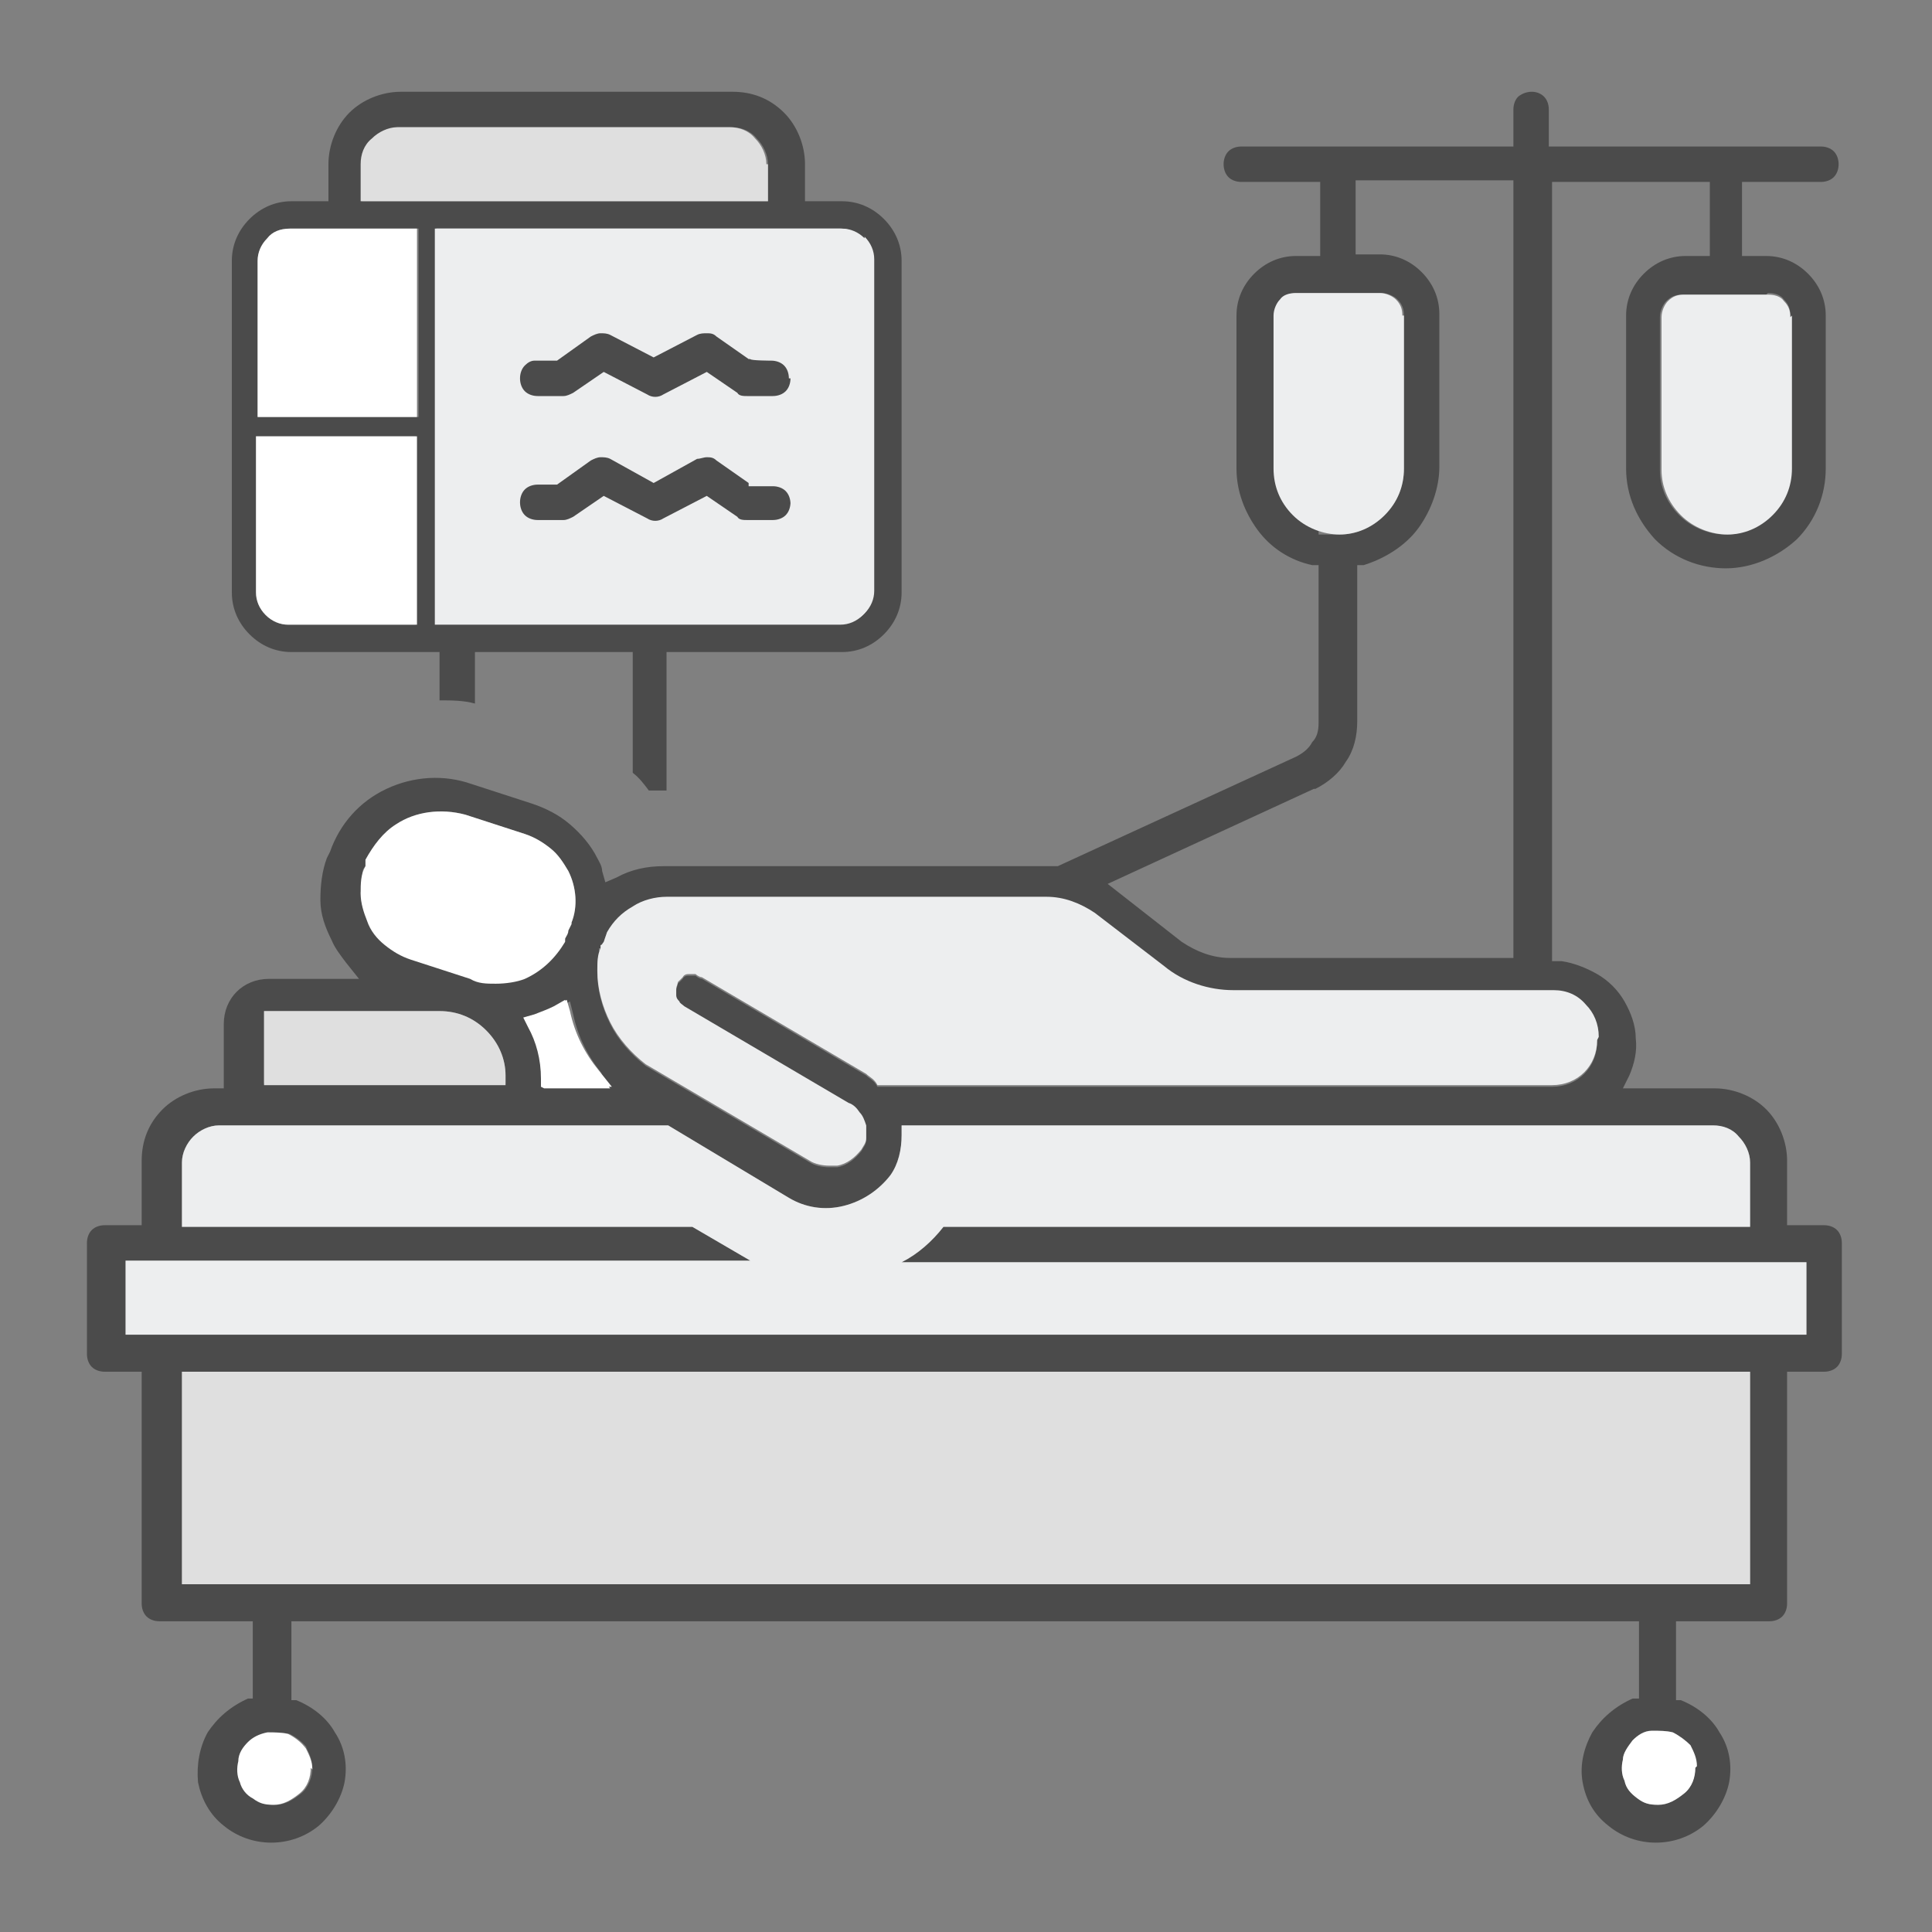 <svg width="120" height="120" viewBox="0 0 120 120" fill="none" xmlns="http://www.w3.org/2000/svg">
<rect x="0" y="0" width="120" height="120" fill="#808080" stroke="none"/>
<path d="M113.3 76.1H111V72.1C111 70.9 110.5 69.7 109.7 68.9C108.9 68.1 107.7 67.6 106.5 67.6H100.8L101.2 66.8C101.5 66.1 101.7 65.3 101.6 64.5C101.6 63.7 101.3 62.9 100.9 62.2C100.5 61.5 99.9 60.9 99.2 60.5C98.5 60.1 97.7 59.8 97 59.7H96.4V11.3H106.2V15.9H104.7C103.7 15.9 102.8 16.3 102.1 17C101.4 17.7 101 18.6 101 19.6V29.1C101 30.8 101.7 32.3 102.8 33.5C104 34.7 105.6 35.3 107.2 35.3C108.8 35.3 110.4 34.6 111.6 33.5C112.8 32.3 113.4 30.7 113.4 29.1V19.6C113.4 18.6 113 17.7 112.3 17C111.6 16.3 110.7 15.9 109.7 15.9H108.2V11.3H113.1C113.4 11.3 113.7 11.2 113.9 11C114.1 10.8 114.2 10.5 114.2 10.2C114.2 9.9 114.1 9.6 113.9 9.4C113.7 9.2 113.4 9.1 113.1 9.1H96.2V6.8C96.2 6.5 96.1 6.2 95.9 6C95.5 5.6 94.8 5.6 94.3 6C94.1 6.2 94 6.5 94 6.8V9.1H77.1C76.8 9.1 76.5 9.2 76.3 9.4C76.1 9.6 76 9.9 76 10.2C76 10.5 76.1 10.8 76.3 11C76.5 11.2 76.8 11.3 77.1 11.3H82V15.9H80.5C79.5 15.9 78.6 16.3 77.9 17C77.2 17.7 76.8 18.6 76.8 19.6V29.1C76.8 30.5 77.3 31.8 78.1 32.9C78.9 34 80.1 34.8 81.5 35.1H81.9V35.6V44.9C81.9 45.4 81.8 45.8 81.5 46.1C81.3 46.5 80.9 46.8 80.5 47L65.7 53.8C65.4 53.8 65.1 53.8 64.8 53.8H41.2C40.2 53.8 39.2 54 38.3 54.5L37.6 54.8L37.4 54.1C37.4 53.8 37.2 53.5 37.1 53.3C36.7 52.5 36.1 51.8 35.4 51.2C34.7 50.6 33.9 50.2 33 49.9L29.3 48.7C27.6 48.1 25.7 48.2 24 49C22.3 49.8 21.1 51.2 20.5 52.9L20.3 53.3C20 54.1 19.9 55 19.9 55.9C19.9 56.8 20.2 57.6 20.6 58.4C20.8 58.9 21.2 59.4 21.5 59.8L22.3 60.8H16.7C15.9 60.8 15.2 61.1 14.7 61.6C14.2 62.1 13.9 62.8 13.9 63.6V67.6H13.3C12.1 67.6 10.9 68.1 10.1 68.9C9.2 69.8 8.8 70.9 8.8 72.1V76.1H6.5C6.2 76.1 5.9 76.2 5.7 76.4C5.5 76.6 5.4 76.9 5.4 77.2V84.1C5.4 84.4 5.5 84.7 5.7 84.9C5.9 85.1 6.2 85.2 6.5 85.2H8.8V99.6C8.8 99.9 8.9 100.2 9.1 100.4C9.3 100.6 9.6 100.7 9.9 100.7H15.7V105.5H15.4C14.3 106 13.5 106.7 12.9 107.6C12.4 108.5 12.2 109.6 12.3 110.7C12.5 111.7 13 112.7 13.9 113.4C15.6 114.8 18.1 114.8 19.8 113.4C20.6 112.7 21.2 111.7 21.4 110.7C21.6 109.6 21.4 108.5 20.8 107.6C20.3 106.7 19.4 106 18.4 105.6H18.1C18.1 105.5 18.1 105.1 18.1 105.1V100.7H101.8V105.5H101.4C100.3 106 99.5 106.7 98.9 107.6C98.4 108.5 98.1 109.6 98.3 110.7C98.5 111.8 99 112.7 99.9 113.4C101.6 114.8 104.1 114.8 105.8 113.4C106.6 112.7 107.2 111.7 107.4 110.7C107.6 109.6 107.4 108.5 106.8 107.6C106.3 106.7 105.4 106 104.4 105.6H104.1C104.1 105.5 104.1 105.1 104.1 105.1V100.7H109.9C110.2 100.7 110.5 100.6 110.7 100.4C110.9 100.2 111 99.9 111 99.6V85.2H113.3C113.6 85.2 113.9 85.1 114.1 84.9C114.3 84.7 114.4 84.4 114.4 84.1V77.2C114.4 76.9 114.3 76.6 114.1 76.4C113.9 76.2 113.6 76.1 113.3 76.1ZM109.8 18.2C110.2 18.2 110.6 18.3 110.8 18.6C111.1 18.9 111.2 19.2 111.2 19.6V29.1C111.2 30.2 110.8 31.2 110 32C109.2 32.8 108.2 33.2 107.2 33.2C106.2 33.2 105.1 32.8 104.3 32C103.5 31.2 103.1 30.2 103.1 29.2V19.7C103.1 19.3 103.3 18.9 103.5 18.7C103.8 18.4 104.1 18.3 104.5 18.3H109.7L109.8 18.2ZM81.9 32.9C81.8 32.9 81.6 32.8 81.5 32.7C81.4 32.7 81.3 32.6 81.2 32.5C81.2 32.5 81.1 32.5 81 32.4C81 32.4 81 32.4 80.9 32.4C80.9 32.4 80.8 32.4 80.7 32.3C80.6 32.3 80.5 32.1 80.4 32C79.6 31.2 79.2 30.2 79.2 29.1V19.6C79.2 19.2 79.4 18.8 79.6 18.6C79.8 18.3 80.2 18.2 80.6 18.2H85.8C86.2 18.2 86.6 18.4 86.8 18.6C87.1 18.9 87.2 19.2 87.2 19.6V29.1C87.2 30.2 86.8 31.2 86 32C85.2 32.8 84.2 33.2 83.2 33.2C82.2 33.2 82.9 33.2 82.8 33.2C82.7 33.2 82.6 33.2 82.4 33.2C82.4 33.2 82.3 33.2 82.2 33.2C82.1 33.2 82 33.2 81.9 33.2V32.9ZM81.7 49C82.5 48.6 83.2 48 83.6 47.3C84.1 46.6 84.3 45.7 84.3 44.8V35.1H84.7C86 34.7 87.3 33.9 88.1 32.8C88.9 31.7 89.4 30.3 89.4 29V19.5C89.4 18.5 89 17.6 88.3 16.9C87.6 16.2 86.7 15.8 85.7 15.8H84.2V11.2H94V59.5H76.4C75.3 59.5 74.3 59.1 73.4 58.5L68.8 54.9L81.6 49H81.7ZM37.2 59.1V58.9C37.3 58.9 37.3 58.9 37.4 58.8L37.6 58.2C38 57.5 38.5 57 39.2 56.6C39.8 56.2 40.6 56 41.3 56H64.9C66 56 67 56.4 67.9 57L72.2 60.3C73.4 61.3 75 61.8 76.5 61.8H96.4C97.2 61.8 97.9 62.1 98.4 62.7C98.9 63.2 99.2 63.9 99.2 64.7C99.2 65.5 98.9 66.2 98.4 66.7C97.9 67.2 97.2 67.5 96.4 67.5H54.5C54.3 67.1 54 67 53.8 66.8L43.6 60.8C43.5 60.8 43.3 60.7 43.2 60.6C43.1 60.6 42.9 60.6 42.8 60.6C42.7 60.6 42.5 60.6 42.4 60.8C42.4 60.8 42.2 61 42.1 61.1C42.1 61.2 42 61.4 42 61.5C42 61.7 42 61.8 42 61.9C42 62.1 42.1 62.2 42.2 62.3C42.2 62.4 42.4 62.5 42.5 62.6L52.7 68.6C53 68.7 53.2 68.9 53.4 69.2C53.6 69.4 53.7 69.7 53.8 70C53.8 70.3 53.8 70.6 53.8 70.8C53.8 71.1 53.6 71.3 53.5 71.5C53.1 72 52.6 72.4 52 72.5C51.9 72.5 51.7 72.5 51.5 72.5C51.1 72.5 50.6 72.4 50.3 72.2L40.1 66.2C39.2 65.5 38.4 64.6 37.9 63.6C37.4 62.6 37.1 61.5 37.1 60.4C37.1 59.9 37.1 59.4 37.3 59L37.2 59.1ZM37 66.5L37.8 67.5H33.7V66.9C33.7 66.8 33.7 66.7 33.7 66.6C33.7 66.5 33.7 66.3 33.7 66.2C33.7 66.1 33.7 65.9 33.7 65.8C33.7 65.7 33.7 65.5 33.7 65.4C33.6 64.9 33.4 64.4 33.1 63.9L32.8 63.3L33.5 63.1C34 62.9 34.3 62.8 34.7 62.6L35.4 62.2L35.6 63C35.9 64.4 36.5 65.6 37.4 66.7L37 66.5ZM22.5 55.6C22.5 55.4 22.5 55.2 22.5 55C22.5 54.9 22.5 54.7 22.5 54.6C22.5 54.6 22.5 54.5 22.5 54.4C22.5 54.2 22.5 54 22.7 53.8V53.4C23.2 52.5 23.8 51.7 24.6 51.2C25.8 50.4 27.4 50.2 28.9 50.6L32.6 51.8C33.2 52 33.7 52.3 34.2 52.7C34.7 53.1 35 53.6 35.3 54.1C35.8 55.1 35.9 56.3 35.5 57.3L35.3 57.7C35.3 57.9 35.2 58 35.1 58.2V58.4C34.5 59.4 33.7 60.2 32.6 60.7C32.1 60.9 31.4 61 30.8 61C30.2 61 29.7 61 29.2 60.7L25.5 59.5C24.9 59.3 24.4 59 23.9 58.6C23.4 58.2 23 57.7 22.8 57.1C22.6 56.6 22.4 56 22.4 55.4L22.5 55.6ZM16.4 62.8H27.3C28.4 62.8 29.4 63.2 30.2 64C31 64.8 31.4 65.8 31.4 66.8V67.3H30.9H16.4V62.7V62.8ZM19 108.5C19.2 108.9 19.4 109.3 19.4 109.8C19.4 110.3 19.2 111 18.7 111.4C18.2 111.8 17.7 112.1 17.1 112.1C16.5 112.1 16.2 112 15.8 111.7C15.4 111.5 15.1 111.1 15 110.7C14.8 110.3 14.8 109.8 14.9 109.4C14.9 108.9 15.2 108.5 15.5 108.2C15.8 107.9 16.2 107.7 16.7 107.6C17.1 107.6 17.6 107.6 18 107.7C18.4 107.9 18.8 108.2 19.1 108.6L19 108.5ZM104.9 108.5C105.1 108.9 105.3 109.3 105.3 109.8C105.3 110.3 105.1 111 104.6 111.4C104.1 111.8 103.6 112.1 103 112.1C102.4 112.1 102.1 112 101.7 111.7C101.3 111.4 101 111.1 100.9 110.6C100.7 110.2 100.7 109.7 100.8 109.3C100.8 108.9 101.1 108.5 101.4 108.1C101.7 107.8 102.1 107.5 102.6 107.5C103.1 107.5 103.5 107.5 103.9 107.6C104.3 107.8 104.7 108.1 105 108.4L104.9 108.5ZM108.7 98.4H11.3V85.2H108.7V98.4ZM112.2 82.9H7.8V78.3H46.8C46.8 78.3 46.7 78.3 46.6 78.3L43 76.2H11.3V72.2C11.3 71.6 11.6 71 12 70.6C12.4 70.2 13 69.9 13.6 69.9H41.5L49 74.4C50 75 51.2 75.2 52.4 74.9C53.6 74.6 54.6 73.9 55.3 73C55.8 72.3 56 71.4 56 70.5V69.9H106.4C107 69.9 107.6 70.1 108 70.6C108.4 71 108.7 71.6 108.7 72.2V76.2H58.6C57.9 77.1 57 77.9 56 78.4H112.2V83V82.9ZM48.8 22.7C48.6 22.5 48.3 22.4 48 22.4H46.5C46.5 22.3 44.5 20.9 44.5 20.9C44.3 20.8 44.1 20.7 43.9 20.7C43.7 20.7 43.5 20.7 43.3 20.8L40.6 22.2L37.9 20.8C37.7 20.8 37.5 20.7 37.3 20.7C37.1 20.7 36.9 20.7 36.7 20.9L34.6 22.4H33.4C33.4 22.4 33.3 22.4 33.2 22.4C33 22.4 32.8 22.6 32.6 22.7C32.4 22.9 32.3 23.2 32.3 23.5C32.3 23.8 32.4 24.1 32.6 24.3C32.8 24.5 33.1 24.6 33.4 24.6H35C35.2 24.6 35.5 24.6 35.6 24.4L37.5 23.1L40.2 24.5C40.5 24.7 40.9 24.7 41.2 24.5L43.9 23.1L45.8 24.4C46 24.5 46.2 24.6 46.4 24.6H48C48.3 24.6 48.6 24.5 48.8 24.3C49 24.1 49.1 23.8 49.1 23.5C49.1 23.2 49 22.9 48.8 22.7Z" fill="#4B4B4B"/>
<path d="M32.602 22.7C32.802 22.6 33.002 22.5 33.202 22.4C33.002 22.4 32.802 22.5 32.602 22.7Z" fill="white"/>
<path d="M105.3 109.8C105.3 110.4 105.1 111 104.6 111.4C104.1 111.8 103.6 112.1 103 112.1C102.4 112.1 102.1 112 101.7 111.7C101.3 111.4 101 111.1 100.9 110.6C100.7 110.2 100.7 109.7 100.8 109.3C100.8 108.9 101.1 108.5 101.4 108.1C101.7 107.8 102.1 107.5 102.6 107.5C103.1 107.5 103.5 107.5 103.9 107.6C104.3 107.8 104.7 108.1 105 108.4C105.2 108.8 105.4 109.2 105.4 109.7L105.3 109.8Z" fill="white"/>
<path d="M33.6 67.501V67.001C33.6 65.801 33.3 64.701 32.8 63.801L32.5 63.201L33.2 63.001C33.7 62.801 34 62.701 34.4 62.501L35.1 62.101L35.3 62.901C35.6 64.301 36.2 65.501 37.1 66.601L37.9 67.601H33.8L33.6 67.501Z" fill="white"/>
<path d="M111.301 19.6V29.1C111.301 30.2 110.901 31.2 110.101 32C109.301 32.8 108.301 33.2 107.301 33.2C106.301 33.2 105.201 32.8 104.401 32C103.601 31.2 103.201 30.2 103.201 29.2V19.7C103.201 19.3 103.401 18.9 103.601 18.7C103.901 18.4 104.201 18.3 104.601 18.3H109.801C110.201 18.3 110.601 18.4 110.801 18.7C111.101 19 111.201 19.3 111.201 19.7L111.301 19.6Z" fill="#EDEEEF"/>
<path d="M87.202 19.6V29.1C87.202 30.2 86.802 31.2 86.002 32C85.202 32.8 84.202 33.2 83.202 33.2C82.202 33.2 81.102 32.8 80.302 32C79.502 31.2 79.102 30.2 79.102 29.1V19.6C79.102 19.2 79.302 18.8 79.502 18.6C79.702 18.3 80.102 18.2 80.502 18.2H85.702C86.102 18.2 86.502 18.4 86.702 18.6C87.002 18.9 87.102 19.2 87.102 19.6H87.202Z" fill="#EDEEEF"/>
<path d="M99.202 64.6C99.202 65.4 98.902 66.1 98.402 66.6C97.902 67.1 97.202 67.4 96.402 67.4H54.502C54.302 67 54.002 66.9 53.802 66.7L43.602 60.7C43.502 60.7 43.302 60.6 43.202 60.5C43.102 60.5 42.902 60.5 42.802 60.5C42.702 60.5 42.502 60.5 42.402 60.7C42.402 60.7 42.202 60.9 42.102 61C42.102 61.1 42.002 61.3 42.002 61.4C42.002 61.6 42.002 61.7 42.002 61.8C42.002 62 42.102 62.1 42.202 62.2C42.202 62.3 42.402 62.4 42.502 62.5L52.702 68.5C53.002 68.6 53.202 68.8 53.402 69.1C53.602 69.3 53.702 69.6 53.802 69.9C53.802 70.2 53.802 70.5 53.802 70.7C53.802 71 53.602 71.2 53.502 71.4C53.102 71.9 52.602 72.3 52.002 72.4C51.902 72.4 51.702 72.4 51.502 72.4C51.102 72.4 50.602 72.3 50.302 72.1L40.102 66.1C39.202 65.4 38.402 64.5 37.902 63.5C37.402 62.5 37.102 61.4 37.102 60.3C37.102 59.8 37.102 59.3 37.302 58.9V58.7C37.402 58.7 37.402 58.6 37.502 58.5L37.702 57.9C38.102 57.2 38.602 56.7 39.302 56.3C39.902 55.9 40.702 55.7 41.402 55.7H65.002C66.102 55.7 67.102 56.1 68.002 56.7L72.302 60C73.502 61 75.102 61.5 76.602 61.5H96.502C97.302 61.5 98.002 61.8 98.502 62.4C99.002 62.9 99.302 63.6 99.302 64.4L99.202 64.6Z" fill="#EDEEEF"/>
<path d="M35.5 57.4L35.3 57.8C35.3 58 35.2 58.1 35.1 58.3V58.5C34.5 59.5 33.7 60.3 32.6 60.8C32.1 61 31.4 61.1 30.8 61.1C30.2 61.1 29.7 61.1 29.2 60.8L25.5 59.6C24.9 59.4 24.4 59.1 23.9 58.7C23.4 58.3 23 57.8 22.8 57.2C22.6 56.7 22.4 56.1 22.4 55.5C22.4 54.9 22.4 54.3 22.7 53.8V53.4C23.2 52.5 23.8 51.7 24.6 51.2C25.8 50.4 27.4 50.2 28.9 50.6L32.6 51.8C33.2 52 33.7 52.3 34.2 52.7C34.7 53.1 35 53.6 35.3 54.1C35.8 55.1 35.9 56.3 35.5 57.3V57.4Z" fill="white"/>
<path d="M31.4 66.9V67.4H30.9H16.4V62.8H27.3C28.4 62.8 29.4 63.2 30.2 64C31 64.8 31.4 65.8 31.4 66.8V66.9Z" fill="#DFDFDF"/>
<path d="M112.201 78.3V82.9H7.801V78.3H46.801C46.801 78.3 46.701 78.3 46.601 78.3L43.001 76.2H11.301V72.2C11.301 71.6 11.601 71 12.001 70.6C12.401 70.2 13.001 69.9 13.601 69.9H41.501L49.001 74.4C50.001 75 51.201 75.2 52.401 74.9C53.601 74.6 54.601 73.9 55.301 73C55.801 72.3 56.001 71.4 56.001 70.5V69.9H106.401C107.001 69.9 107.601 70.1 108.001 70.6C108.401 71 108.701 71.6 108.701 72.2V76.2H58.601C57.901 77.1 57.001 77.9 56.001 78.4H112.201V78.3Z" fill="#EDEEEF"/>
<path d="M19.3 109.801C19.3 110.401 19.1 111.001 18.6 111.401C18.1 111.801 17.6 112.101 17 112.101C16.4 112.101 16.1 112.001 15.7 111.701C15.3 111.501 15 111.101 14.9 110.701C14.7 110.301 14.7 109.801 14.8 109.401C14.8 108.901 15.1 108.501 15.4 108.201C15.7 107.901 16.1 107.701 16.6 107.601C17 107.601 17.5 107.601 17.9 107.701C18.3 107.901 18.7 108.201 19 108.601C19.2 109.001 19.4 109.401 19.4 109.901L19.3 109.801Z" fill="white"/>
<path d="M108.701 85.2H11.301V98.4H108.701V85.2Z" fill="#DFDFDF"/>
<path d="M34.101 67.001C34.101 65.701 33.801 64.601 33.201 63.601C33.201 63.501 33.301 63.401 33.301 63.401C33.701 63.201 34.101 63.101 34.501 62.801H34.601C35.001 64.201 35.601 65.601 36.501 66.701V66.901C36.601 66.901 34.001 66.901 34.001 66.901L34.101 67.001Z" fill="white"/>
<path d="M37.802 67.501H33.702V66.901C33.702 65.801 33.402 64.701 32.902 63.801L32.602 63.201L33.302 63.001C33.802 62.801 34.102 62.701 34.502 62.501L35.202 62.101L35.402 62.801C35.702 64.201 36.302 65.401 37.202 66.501L38.002 67.501H37.802ZM34.602 66.501H35.702C35.102 65.601 34.602 64.601 34.302 63.501C34.202 63.501 34.002 63.601 33.902 63.701C34.302 64.601 34.602 65.501 34.602 66.501Z" fill="white"/>
<path d="M49.101 31.2C49.101 31.5 49.001 31.8 48.801 32C48.601 32.2 48.301 32.3 48.001 32.3H46.401C46.201 32.3 45.901 32.3 45.801 32.1L43.901 30.8L41.201 32.2C40.901 32.4 40.501 32.4 40.201 32.2L37.501 30.8L35.601 32.1C35.401 32.2 35.201 32.3 35.001 32.3H33.401C33.101 32.3 32.801 32.2 32.601 32C32.401 31.8 32.301 31.5 32.301 31.2C32.301 30.9 32.401 30.6 32.601 30.4C32.801 30.2 33.101 30.1 33.401 30.1H34.601L36.701 28.6C36.901 28.5 37.101 28.4 37.301 28.4C37.501 28.4 37.701 28.4 37.901 28.5L40.601 30L43.301 28.5C43.501 28.5 43.701 28.4 43.901 28.4C44.101 28.4 44.301 28.4 44.501 28.6L46.501 30V30.2H48.001C48.301 30.2 48.601 30.3 48.801 30.5C49.001 30.7 49.101 31 49.101 31.3V31.2Z" fill="#4B4B4B"/>
<path d="M27 13.17H52C53.657 13.17 55 14.513 55 16.17V36.17C55 37.827 53.657 39.17 52 39.17H27V13.17Z" fill="#EDEEEF"/>
<path d="M54.9 13.6C54.2 12.9 53.3 12.5 52.3 12.5H50V10.2C50 9 49.5 7.8 48.7 7C47.8 6.1 46.7 5.7 45.5 5.7H24.9C23.7 5.7 22.5 6.2 21.7 7C20.9 7.8 20.4 9 20.4 10.2V12.5H18.1C17.1 12.5 16.2 12.9 15.5 13.6C14.8 14.3 14.4 15.2 14.4 16.2V36.8C14.4 37.8 14.8 38.7 15.5 39.4C16.2 40.1 17.1 40.5 18.1 40.5H27.3V43.5C28 43.5 28.8 43.5 29.5 43.7V40.5H39.3V48C39.7 48.3 40 48.7 40.3 49.1C40.7 49.1 41.1 49.1 41.4 49.1V40.5H52.3C53.3 40.5 54.2 40.1 54.9 39.4C55.6 38.7 56 37.8 56 36.8V16.2C56 15.2 55.6 14.3 54.9 13.6ZM25.9 38.8H17.9C17.4 38.8 16.9 38.6 16.5 38.2C16.1 37.8 15.9 37.3 15.9 36.8V27.1H25.8V38.8H25.9ZM25.9 25.9H16V16.2C16 15.7 16.2 15.2 16.6 14.8C16.9 14.4 17.4 14.2 18 14.2H26V25.9H25.9ZM22.5 12.5V10.2C22.5 9.6 22.7 9 23.2 8.6C23.6 8.2 24.2 7.9 24.8 7.9H45.4C46 7.9 46.6 8.1 47 8.6C47.4 9 47.7 9.6 47.7 10.2V12.5H22.4H22.5ZM54.2 36.8C54.2 37.3 54 37.8 53.6 38.2C53.2 38.6 52.7 38.8 52.2 38.8H27V14.2H52.2C52.7 14.2 53.2 14.4 53.6 14.8C54 15.2 54.2 15.7 54.2 16.2V36.8Z" fill="#4B4B4B"/>
<path d="M47.7 10.2V12.5H22.4V10.2C22.4 9.6 22.6 9 23.1 8.6C23.5 8.2 24.1 7.9 24.7 7.9H45.3C45.9 7.9 46.5 8.1 46.9 8.6C47.3 9 47.6 9.6 47.6 10.2H47.7Z" fill="#DFDFDF"/>
<path d="M25.9 14.2V25.9H16V16.2C16 15.7 16.2 15.2 16.6 14.8C16.9 14.4 17.4 14.2 18 14.2H26H25.9Z" fill="white"/>
<path d="M25.9 27.101V38.801H17.9C17.4 38.801 16.9 38.601 16.5 38.201C16.1 37.801 15.9 37.301 15.9 36.801V27.101H25.8H25.9Z" fill="white"/>
<path d="M53.7 14.8C53.3 14.4 52.8 14.2 52.3 14.2H27.1V38.7H52.3C52.8 38.7 53.3 38.5 53.7 38.1C54.1 37.7 54.3 37.2 54.3 36.7V16.1C54.3 15.6 54.1 15.1 53.7 14.7V14.8ZM48.8 32C48.6 32.2 48.3 32.3 48 32.3H46.4C46.2 32.3 45.9 32.3 45.8 32.1L43.9 30.8L41.2 32.2C40.9 32.4 40.5 32.4 40.2 32.2L37.5 30.8L35.6 32.1C35.4 32.2 35.2 32.3 35 32.3H33.4C33.1 32.3 32.8 32.2 32.6 32C32.4 31.8 32.3 31.5 32.3 31.2C32.3 30.9 32.4 30.6 32.6 30.4C32.8 30.2 33.1 30.1 33.4 30.1H34.6L36.7 28.6C36.9 28.5 37.1 28.4 37.3 28.4C37.5 28.4 37.7 28.4 37.9 28.5L40.6 30L43.3 28.5C43.5 28.5 43.7 28.4 43.9 28.4C44.1 28.4 44.3 28.4 44.5 28.6L46.5 30V30.2H48C48.3 30.2 48.6 30.3 48.8 30.5C49 30.7 49.1 31 49.1 31.3C49.1 31.6 49 31.9 48.8 32.1V32ZM48.8 24.3C48.6 24.5 48.3 24.6 48 24.6H46.4C46.2 24.6 45.9 24.6 45.8 24.4L43.9 23.1L41.2 24.5C40.9 24.7 40.5 24.7 40.2 24.5L37.5 23.1L35.6 24.4C35.4 24.5 35.2 24.6 35 24.6H33.4C33.1 24.6 32.8 24.5 32.6 24.3C32.4 24.1 32.3 23.8 32.3 23.5C32.3 23.2 32.4 22.9 32.6 22.7C32.8 22.5 33 22.4 33.2 22.4C33.2 22.4 33.3 22.4 33.4 22.4H34.6L36.7 20.9C36.9 20.8 37.1 20.7 37.3 20.7C37.5 20.7 37.7 20.7 37.9 20.8L40.6 22.2L43.3 20.8C43.5 20.7 43.7 20.7 43.9 20.7C44.1 20.7 44.3 20.7 44.5 20.9L46.5 22.3H46.6C46.6 22.4 47.9 22.4 47.9 22.4C48.2 22.4 48.5 22.5 48.7 22.7C48.9 22.9 49 23.2 49 23.5C49 23.8 48.9 24.1 48.7 24.3H48.8Z" fill="#EDEEEF"/>
<path d="M49.099 23.5C49.099 23.8 48.999 24.1 48.799 24.3C48.599 24.5 48.299 24.6 47.999 24.6H46.399C46.199 24.6 45.899 24.6 45.799 24.4L43.899 23.1L41.199 24.5C40.899 24.7 40.499 24.7 40.199 24.5L37.499 23.1L35.599 24.4C35.399 24.5 35.199 24.6 34.999 24.6H33.399C33.099 24.6 32.799 24.5 32.599 24.3C32.399 24.1 32.299 23.8 32.299 23.5C32.299 23.2 32.399 22.9 32.599 22.7C32.799 22.5 32.999 22.4 33.199 22.4C33.199 22.4 33.299 22.4 33.399 22.4H34.599L36.699 20.9C36.899 20.8 37.099 20.7 37.299 20.7C37.499 20.7 37.699 20.7 37.899 20.8L40.599 22.2L43.299 20.8C43.499 20.7 43.699 20.7 43.899 20.7C44.099 20.7 44.299 20.7 44.499 20.9L46.499 22.3H46.599C46.599 22.4 47.899 22.4 47.899 22.4C48.199 22.4 48.499 22.5 48.699 22.7C48.899 22.9 48.999 23.2 48.999 23.5H49.099Z" fill="#4B4B4B"/>
<path d="M49.099 31.2C49.099 31.5 48.999 31.8 48.799 32C48.599 32.2 48.299 32.3 47.999 32.3H46.399C46.199 32.3 45.899 32.3 45.799 32.1L43.899 30.8L41.199 32.2C40.899 32.4 40.499 32.4 40.199 32.2L37.499 30.8L35.599 32.1C35.399 32.2 35.199 32.3 34.999 32.3H33.399C33.099 32.3 32.799 32.2 32.599 32C32.399 31.8 32.299 31.5 32.299 31.2C32.299 30.9 32.399 30.6 32.599 30.4C32.799 30.2 33.099 30.1 33.399 30.1H34.599L36.699 28.6C36.899 28.5 37.099 28.4 37.299 28.4C37.499 28.4 37.699 28.4 37.899 28.5L40.599 30L43.299 28.5C43.499 28.5 43.699 28.4 43.899 28.4C44.099 28.4 44.299 28.4 44.499 28.6L46.499 30V30.2H47.999C48.299 30.2 48.599 30.3 48.799 30.5C48.999 30.7 49.099 31 49.099 31.3V31.2Z" fill="#4B4B4B"/>
</svg>
